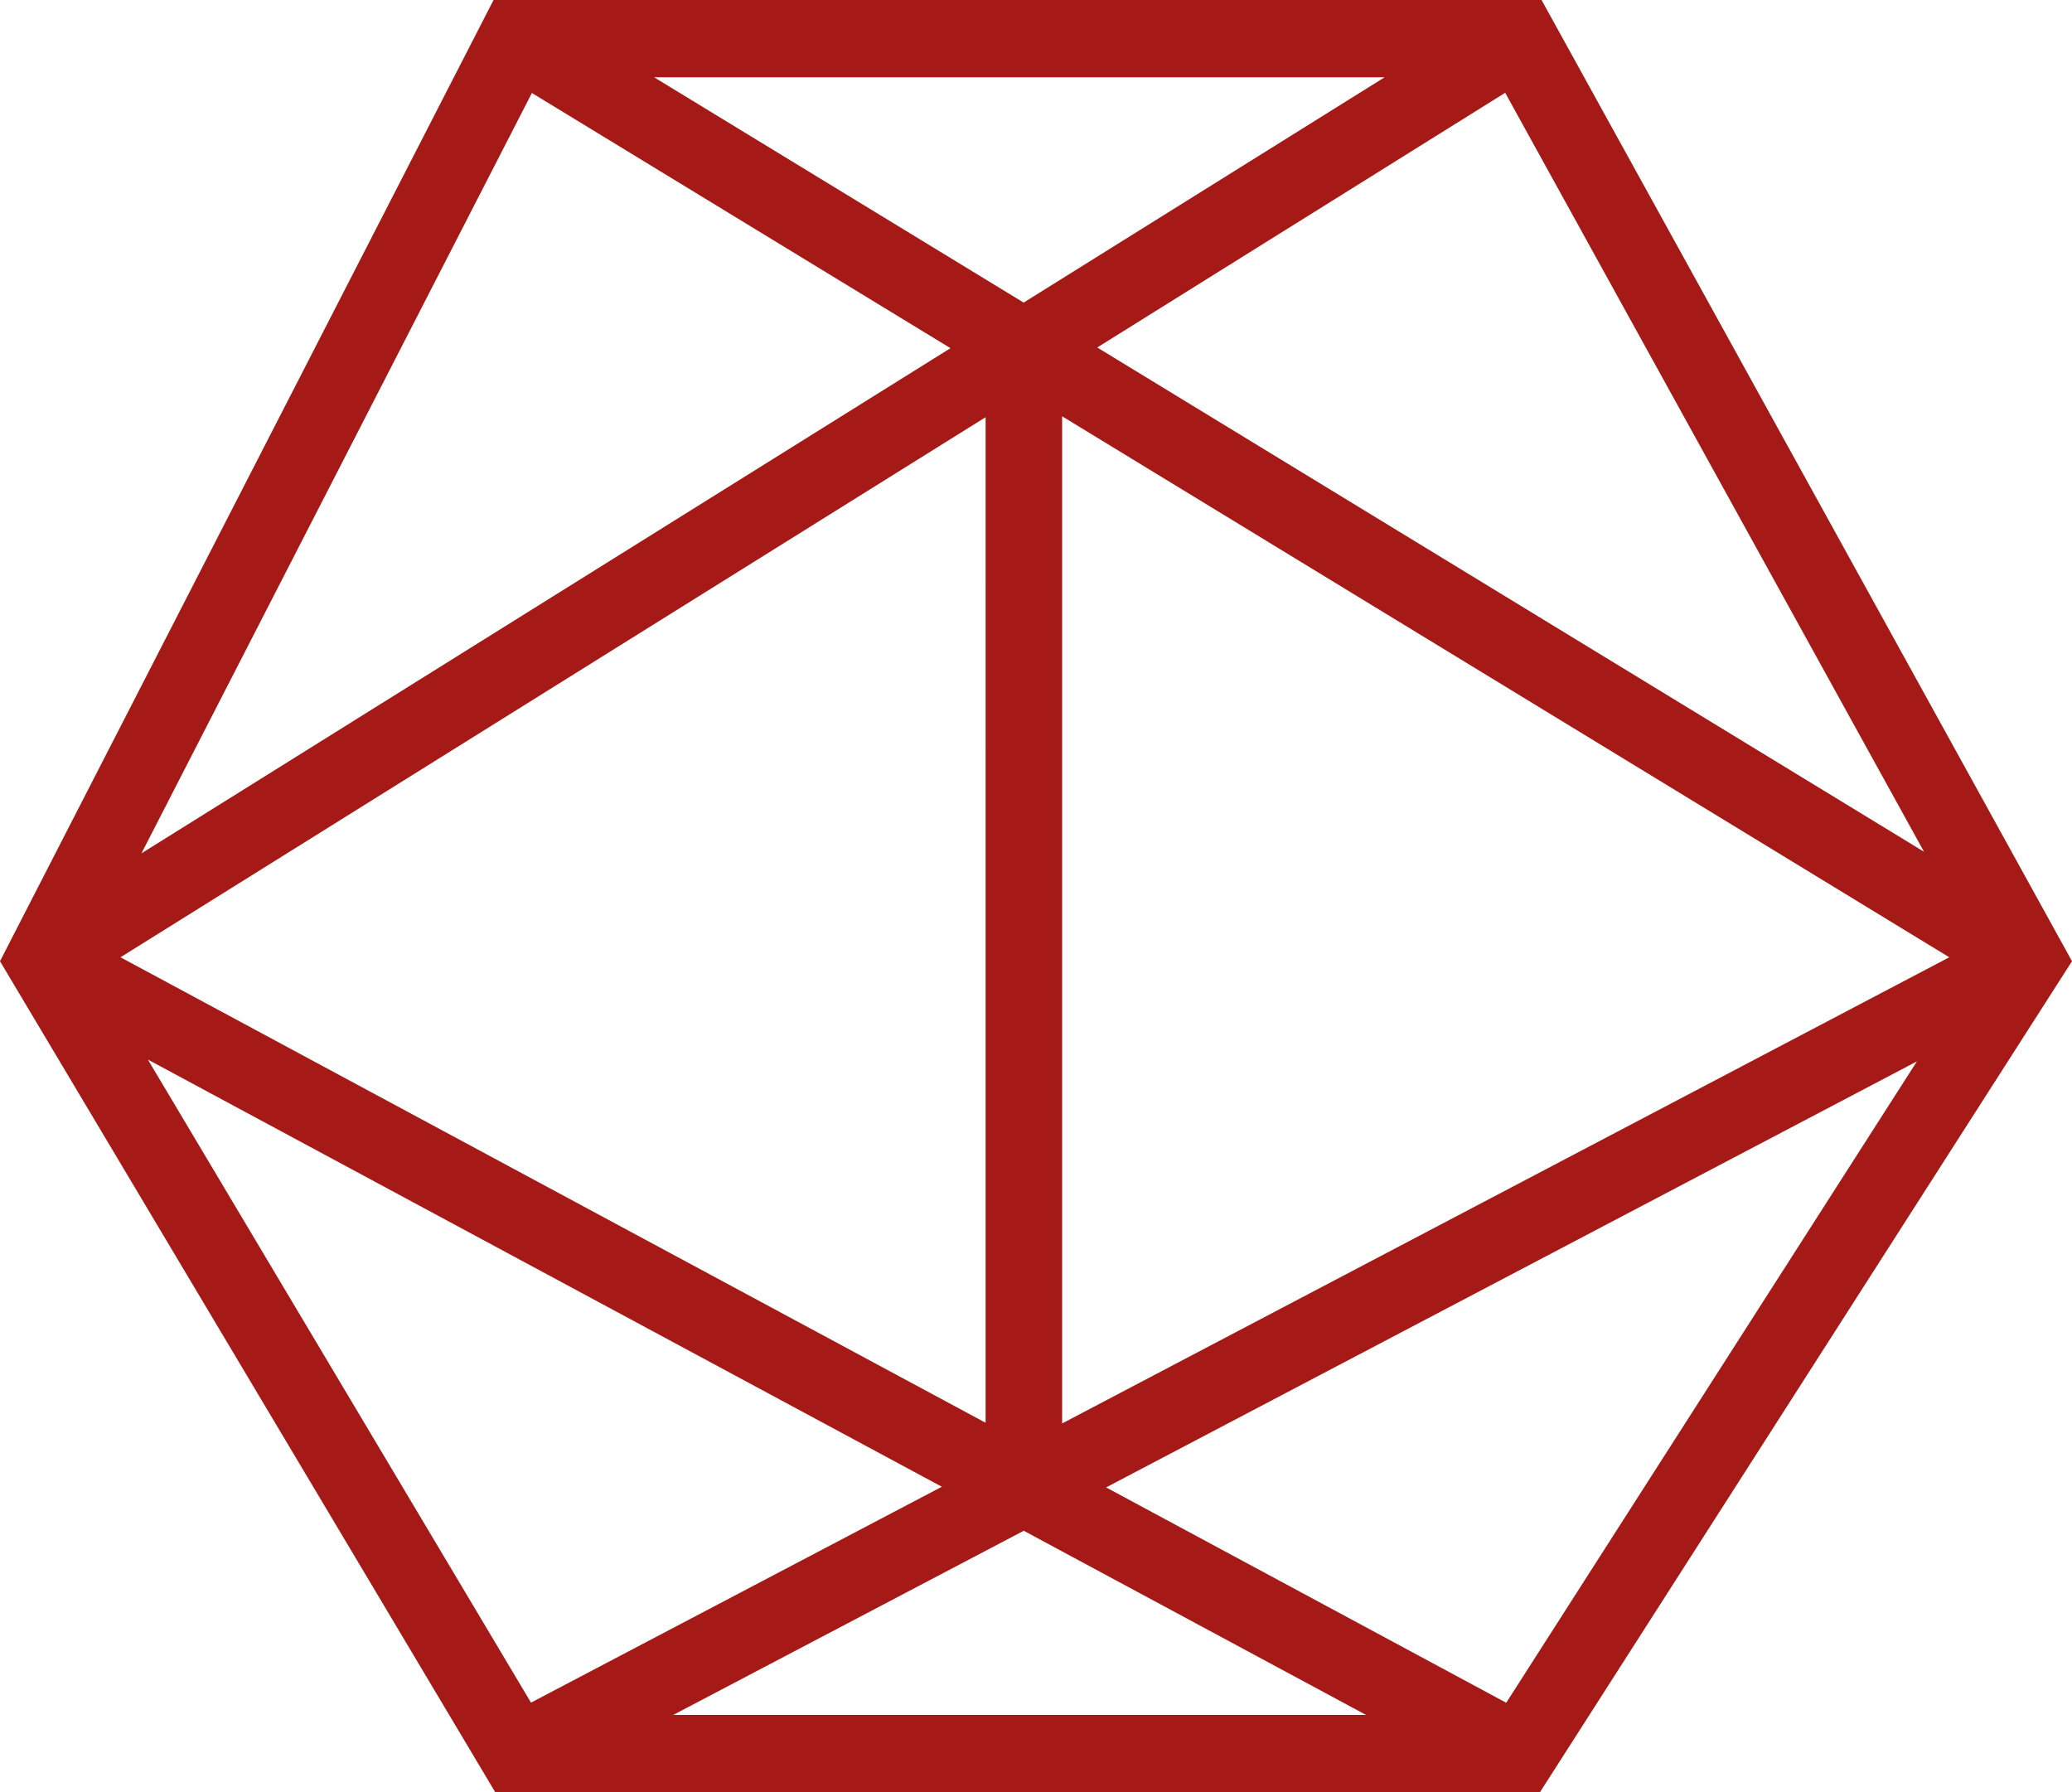 <?xml version="1.0" encoding="UTF-8"?>
<!-- Generator: Adobe Illustrator 16.0.0, SVG Export Plug-In . SVG Version: 6.00 Build 0)  -->
<svg xmlns="http://www.w3.org/2000/svg" xmlns:xlink="http://www.w3.org/1999/xlink" version="1.1" id="Layer_1" x="0px" y="0px" width="111px" height="96px" viewBox="0 0 111 96" xml:space="preserve">
<path fill="#A51A17" d="M82.583,0H26.44L0,51.49L26.528,96H82.5L111,51.49L82.583,0z M56.9,22.3l47.525,28.979L56.9,76.25V22.3z   M52.8,76.214L6.455,51.279l46.346-28.931L52.8,76.214L52.8,76.214z M103.064,45.621L58.781,18.614L80.635,4.97l22.432,40.646v0.005  H103.064z M54.838,16.209L35.044,4.141h39.13L54.838,16.209z M28.494,4.981l22.424,13.67l-43.34,27.06L28.494,4.981L28.494,4.981z   M7.922,56.759l42.533,22.882L28.446,91.205L7.922,56.759L7.922,56.759z M54.844,81.999l18.338,9.866H36.066L54.844,81.999  L54.844,81.999z M80.689,91.211L59.256,79.677l43.436-22.821L80.695,91.206L80.689,91.211z"></path>
</svg>
